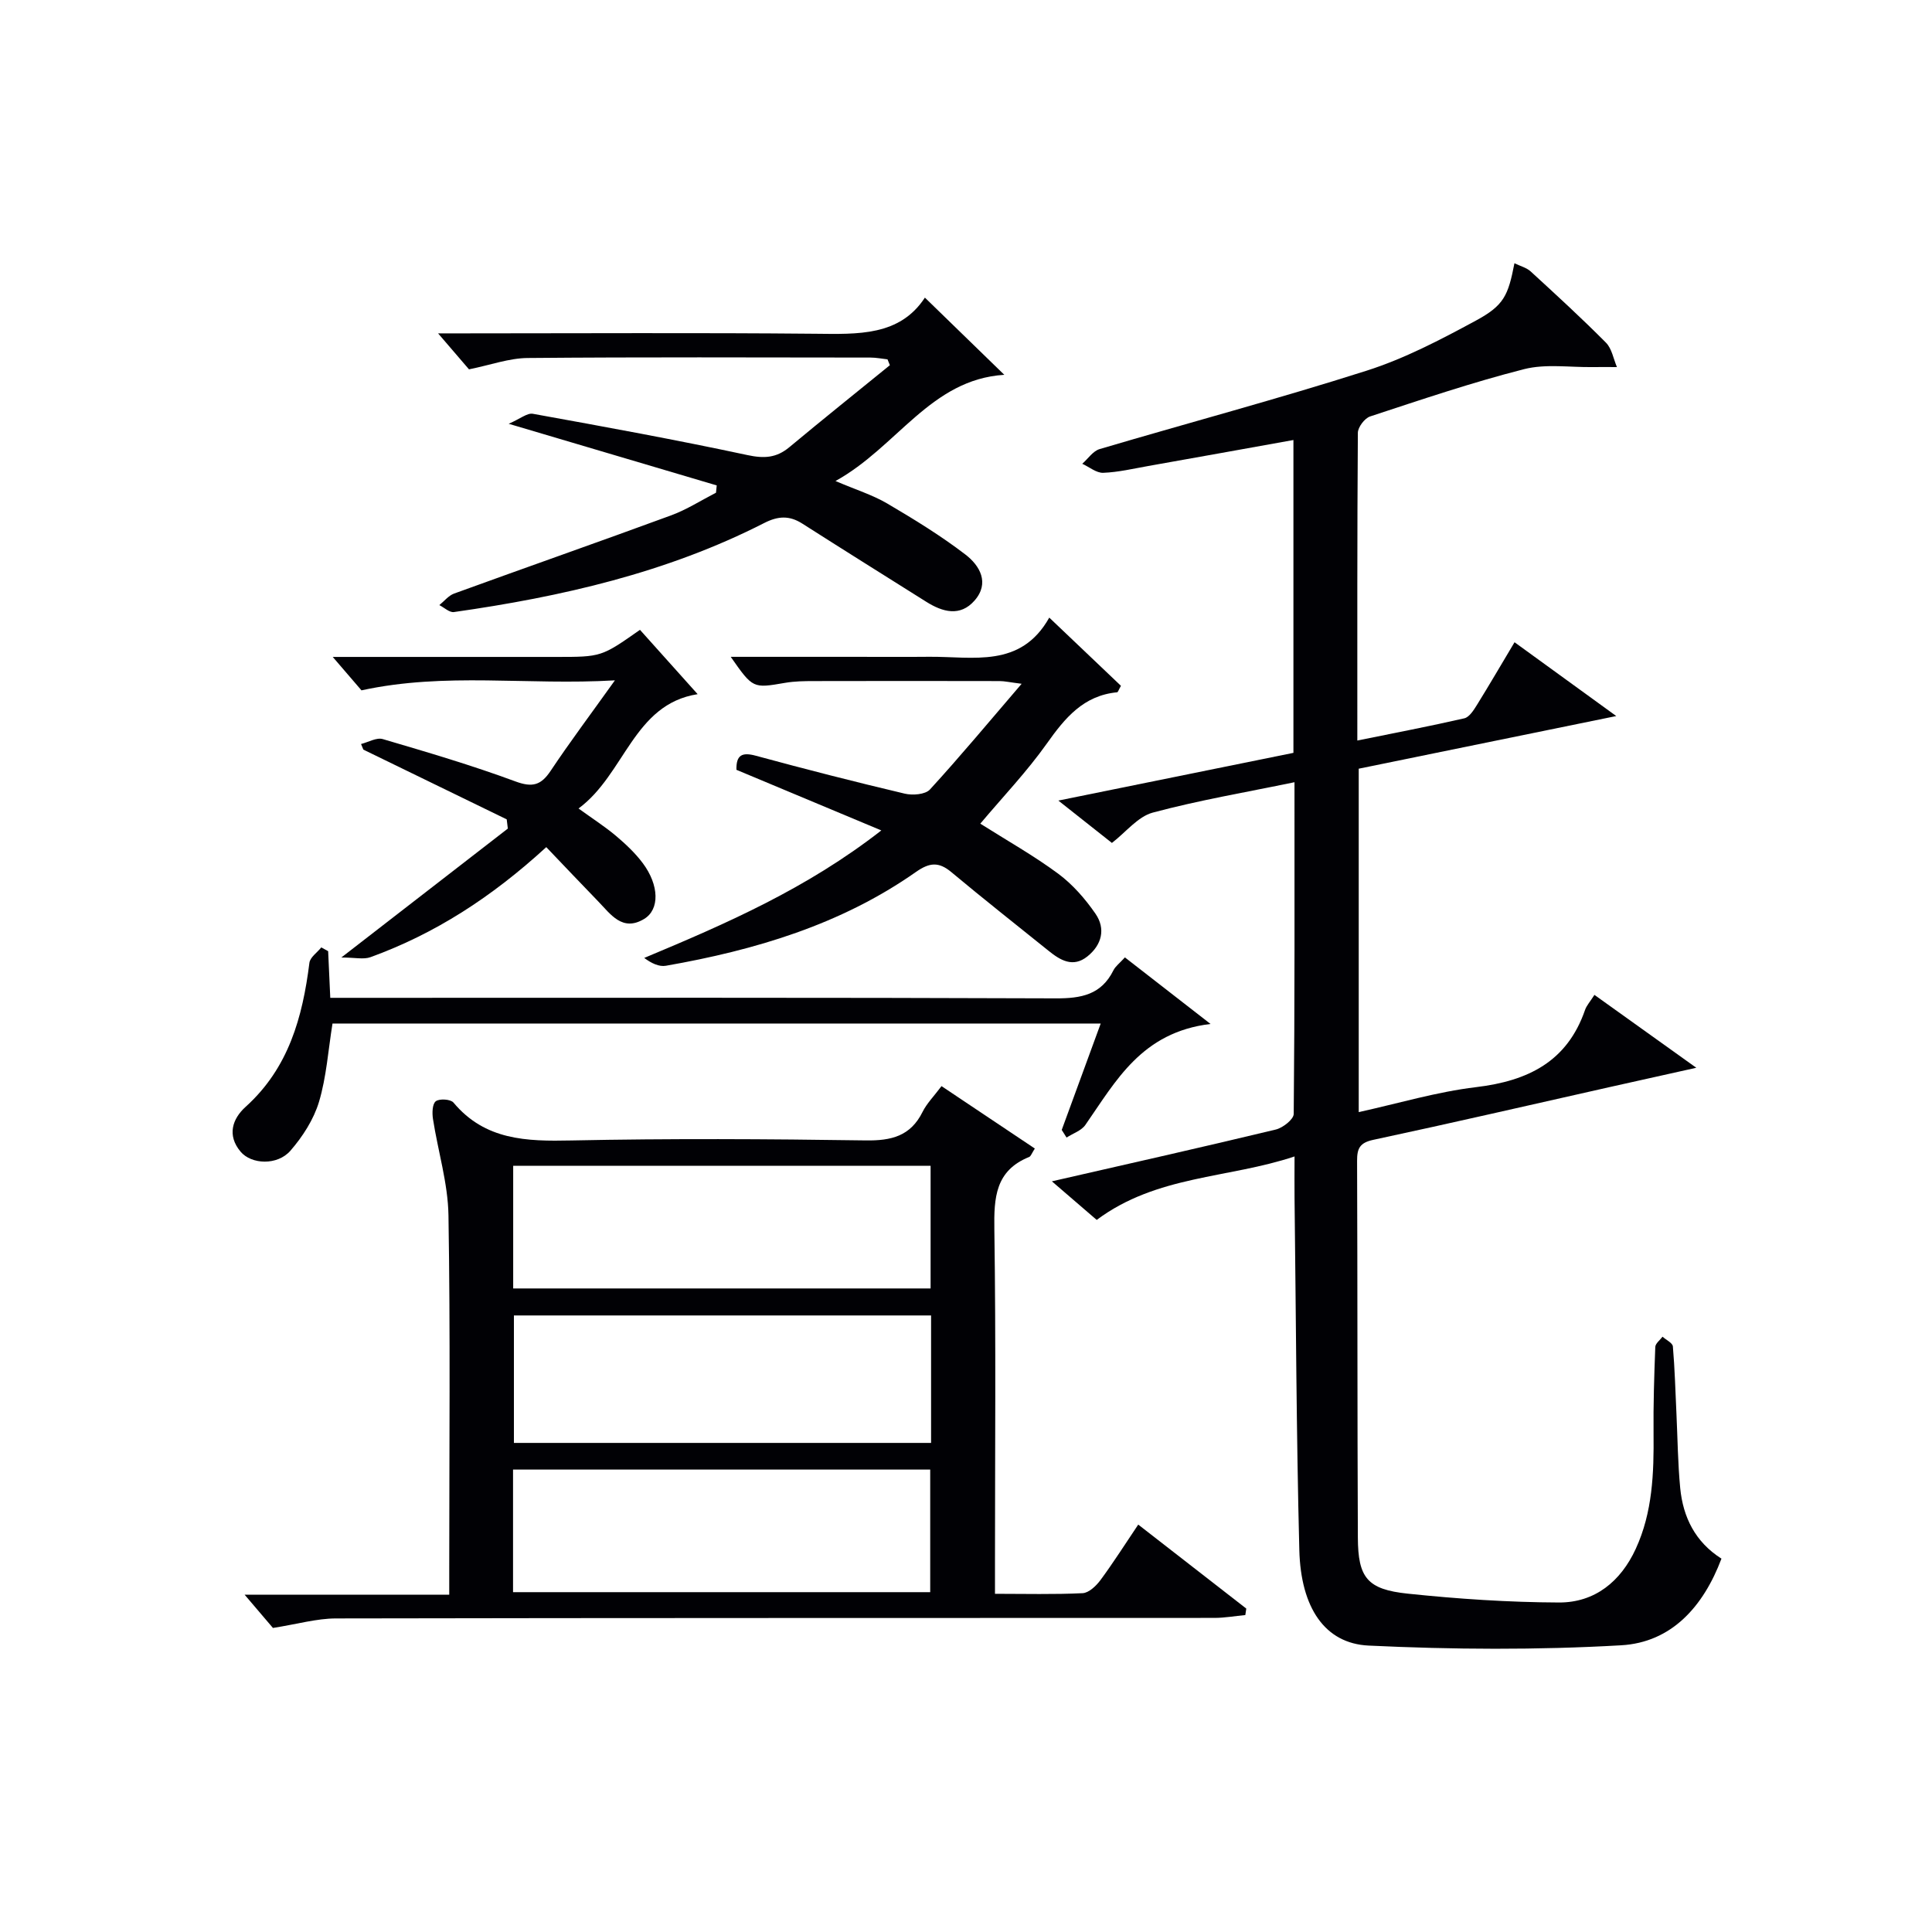 <svg enable-background="new 0 0 400 400" viewBox="0 0 400 400" xmlns="http://www.w3.org/2000/svg"><g fill="#010105"><path d="m313.57 132.97c6.91 5.02 13.46 9.77 21.06 15.28-18.53 3.79-35.8 7.32-53.32 10.9v71.1c8.23-1.81 16.18-4.2 24.31-5.17 10.7-1.28 18.84-5.25 22.55-15.99.31-.9 1.02-1.67 1.94-3.11 6.77 4.85 13.4 9.59 21.09 15.09-6.74 1.5-12.28 2.73-17.81 3.97-16.35 3.67-32.68 7.45-49.06 10.95-2.82.6-3.37 1.8-3.36 4.35.1 26 .04 52 .16 78 .04 8.3 1.92 10.73 10.34 11.61 10.39 1.09 20.87 1.79 31.31 1.83 7.42.02 12.77-4.35 15.88-11.1 3.5-7.59 3.77-15.71 3.69-23.89-.06-5.97.13-11.95.36-17.92.03-.72.97-1.41 1.5-2.12.74.67 2.07 1.28 2.14 2.01.4 4.63.52 9.28.74 13.92.24 5.14.29 10.31.78 15.42.59 6.04 3.12 11.16 8.54 14.6-3.75 9.94-10.35 17.35-20.78 17.94-17.38 1-34.88.89-52.27.06-9.09-.43-14.05-7.88-14.35-19.79-.62-24.3-.69-48.62-.99-72.93-.03-2.49 0-4.98 0-8.55-13.73 4.59-28.49 3.85-40.96 13.14-2.53-2.18-5.56-4.79-9.28-7.99 16.13-3.69 31.27-7.09 46.35-10.72 1.47-.35 3.71-2.11 3.72-3.23.22-22.65.16-45.3.16-68.68-10.09 2.09-19.84 3.74-29.34 6.29-3.09.83-5.54 4.03-8.46 6.28-3.29-2.61-6.76-5.34-11.09-8.77 16.88-3.43 32.71-6.64 48.67-9.88 0-21.72 0-43.17 0-64.77-10.18 1.83-20.11 3.62-30.05 5.38-3.1.55-6.21 1.29-9.33 1.41-1.42.05-2.89-1.21-4.34-1.87 1.19-1.04 2.21-2.63 3.59-3.04 18.42-5.45 37-10.4 55.3-16.24 7.84-2.5 15.32-6.42 22.6-10.36 5.83-3.15 6.69-5.19 7.99-11.88 1.23.6 2.5.92 3.35 1.69 5.28 4.84 10.56 9.68 15.6 14.76 1.22 1.23 1.54 3.34 2.27 5.05-1.67 0-3.34-.03-5.01 0-4.75.07-9.73-.71-14.22.43-10.76 2.74-21.31 6.32-31.87 9.79-1.13.37-2.53 2.22-2.54 3.39-.15 20.98-.11 41.96-.11 63.71 7.7-1.57 14.96-2.95 22.15-4.6 1.03-.24 1.93-1.67 2.59-2.73 2.52-4.06 4.94-8.22 7.81-13.02z"/><path d="m214.25 237.79c-.64.99-.82 1.61-1.18 1.75-6.99 2.82-7.3 8.42-7.2 14.98.34 23.15.13 46.3.13 69.45v6.01c6.28 0 12.22.16 18.14-.13 1.29-.06 2.81-1.51 3.7-2.71 2.66-3.6 5.06-7.39 7.82-11.49 7.56 5.87 14.97 11.63 22.37 17.39-.07.45-.14.89-.2 1.34-2.14.2-4.28.59-6.42.59-60.63.03-121.25-.01-181.87.11-3.98.01-7.95 1.17-13.03 1.97-1.15-1.35-3.23-3.79-5.87-6.89h42.37c0-2.1 0-3.85 0-5.6 0-24.32.24-48.64-.16-72.95-.11-6.66-2.18-13.29-3.21-19.95-.19-1.22-.14-3.11.59-3.66.76-.58 3.07-.43 3.66.28 6.53 7.81 15.13 8.04 24.38 7.84 20.31-.42 40.64-.31 60.95-.01 5.32.08 9.3-.88 11.79-5.91.87-1.75 2.33-3.21 3.92-5.33 6.49 4.35 12.87 8.62 19.32 12.92zm-21.48 34.56c-29.1 0-57.8 0-86.37 0v26.39h86.37c0-8.85 0-17.44 0-26.39zm-.1-5.59c0-8.7 0-17.08 0-25.39-29.03 0-57.73 0-86.42 0v25.39zm-86.45 62.88h86.37c0-8.74 0-17.12 0-25.38-28.99 0-57.57 0-86.37 0z"/><path d="m148.39 100.5c-13.77-4.08-27.54-8.16-43.07-12.76 2.42-1.05 3.84-2.28 5-2.07 14.84 2.68 29.68 5.39 44.43 8.55 3.45.74 5.99.6 8.67-1.63 6.88-5.73 13.87-11.33 20.82-16.98-.16-.4-.33-.81-.49-1.21-1.17-.13-2.35-.37-3.52-.37-23.66-.02-47.32-.12-70.98.09-3.84.03-7.66 1.44-12.15 2.35-1.52-1.77-3.63-4.22-6.4-7.45h5.63c24.16 0 48.32-.15 72.48.08 8.83.09 17.45.5 22.68-7.48 5.64 5.48 10.91 10.6 16.44 15.98-15.27.96-22.14 14.91-34.95 21.99 4.28 1.83 7.71 2.89 10.72 4.66 5.56 3.27 11.09 6.66 16.19 10.57 2.95 2.26 5.08 5.88 1.87 9.53-2.96 3.37-6.58 2.38-9.96.26-8.57-5.39-17.16-10.76-25.7-16.21-2.67-1.7-5-1.58-7.87-.12-20.2 10.31-41.99 15.27-64.25 18.44-.92.13-2.01-.93-3.02-1.44 1.01-.81 1.9-1.97 3.06-2.39 14.96-5.44 29.99-10.7 44.93-16.19 3.23-1.19 6.2-3.1 9.29-4.69.05-.5.1-1.01.15-1.51z"/><path d="m202.96 170.53c5.56 3.52 11.08 6.62 16.13 10.36 2.99 2.22 5.59 5.2 7.72 8.29 2.15 3.12 1.31 6.45-1.68 8.84-2.98 2.38-5.6.8-8.05-1.18-6.72-5.41-13.5-10.75-20.12-16.28-2.61-2.18-4.52-1.99-7.31-.04-15.55 10.92-33.31 16.19-51.78 19.43-1.42.25-3.02-.52-4.49-1.62 17.08-7.14 33.63-14.35 49.09-26.4-10.47-4.38-20.26-8.48-30-12.55-.07-3.05 1.14-3.7 4.03-2.91 10.23 2.78 20.51 5.41 30.83 7.85 1.62.38 4.24.18 5.2-.86 6.26-6.83 12.18-13.96 18.99-21.89-2.49-.31-3.52-.56-4.56-.56-12.82-.03-25.64-.03-38.47 0-1.99 0-4.02.03-5.97.37-6.64 1.14-6.63 1.19-11.23-5.39h25.6c5.16 0 10.32.04 15.49-.01 9.09-.08 18.94 2.43 24.86-8.11 5.39 5.13 10.17 9.68 14.84 14.12-.47.82-.61 1.32-.79 1.34-6.99.67-10.81 5.33-14.58 10.65-4.13 5.82-9.09 11.01-13.75 16.55z"/><path d="m113.1 175.39c-11.41 10.45-23.1 17.95-36.39 22.78-1.43.52-3.2.07-6.04.07 12.49-9.68 23.48-18.18 34.47-26.69-.08-.64-.16-1.28-.23-1.91-9.89-4.81-19.79-9.63-29.68-14.44-.16-.39-.32-.77-.48-1.16 1.51-.38 3.21-1.4 4.5-1.02 9.21 2.71 18.45 5.43 27.45 8.76 3.56 1.32 5.33.78 7.32-2.21 3.94-5.91 8.21-11.6 13.29-18.71-18.2 1.07-35.02-1.73-52.47 2.07-1.35-1.57-3.25-3.78-5.95-6.92h8.76 37.47c9.38 0 9.38 0 17.38-5.61 3.98 4.44 7.99 8.91 11.94 13.32-13.3 2.08-15.03 16.56-24.66 23.67 2.97 2.15 5.47 3.75 7.73 5.65 2.02 1.71 4.01 3.57 5.58 5.68 3.39 4.54 3.52 9.58.27 11.54-4.52 2.72-6.94-1-9.56-3.69-3.55-3.66-7.05-7.36-10.7-11.18z"/><path d="m219.82 233.94c2.62-7.16 5.24-14.32 8.07-22.03-53.29 0-106.24 0-159.05 0-.89 5.52-1.25 11.04-2.79 16.2-1.1 3.66-3.38 7.21-5.92 10.13-2.7 3.1-8.09 2.87-10.33.19-2.82-3.37-1.71-6.78 1.06-9.28 8.9-8.03 11.78-18.53 13.2-29.81.15-1.15 1.61-2.13 2.46-3.19.47.26.95.52 1.42.78.14 2.94.27 5.88.44 9.66h6.35c47.96 0 95.91-.08 143.87.11 5.27.02 9.41-.75 11.92-5.8.42-.85 1.3-1.49 2.38-2.68 5.56 4.32 11.06 8.59 17.73 13.78-14.3 1.71-19.61 11.85-25.92 20.91-.83 1.19-2.57 1.75-3.89 2.61-.33-.53-.66-1.06-1-1.58z"/></g></svg>